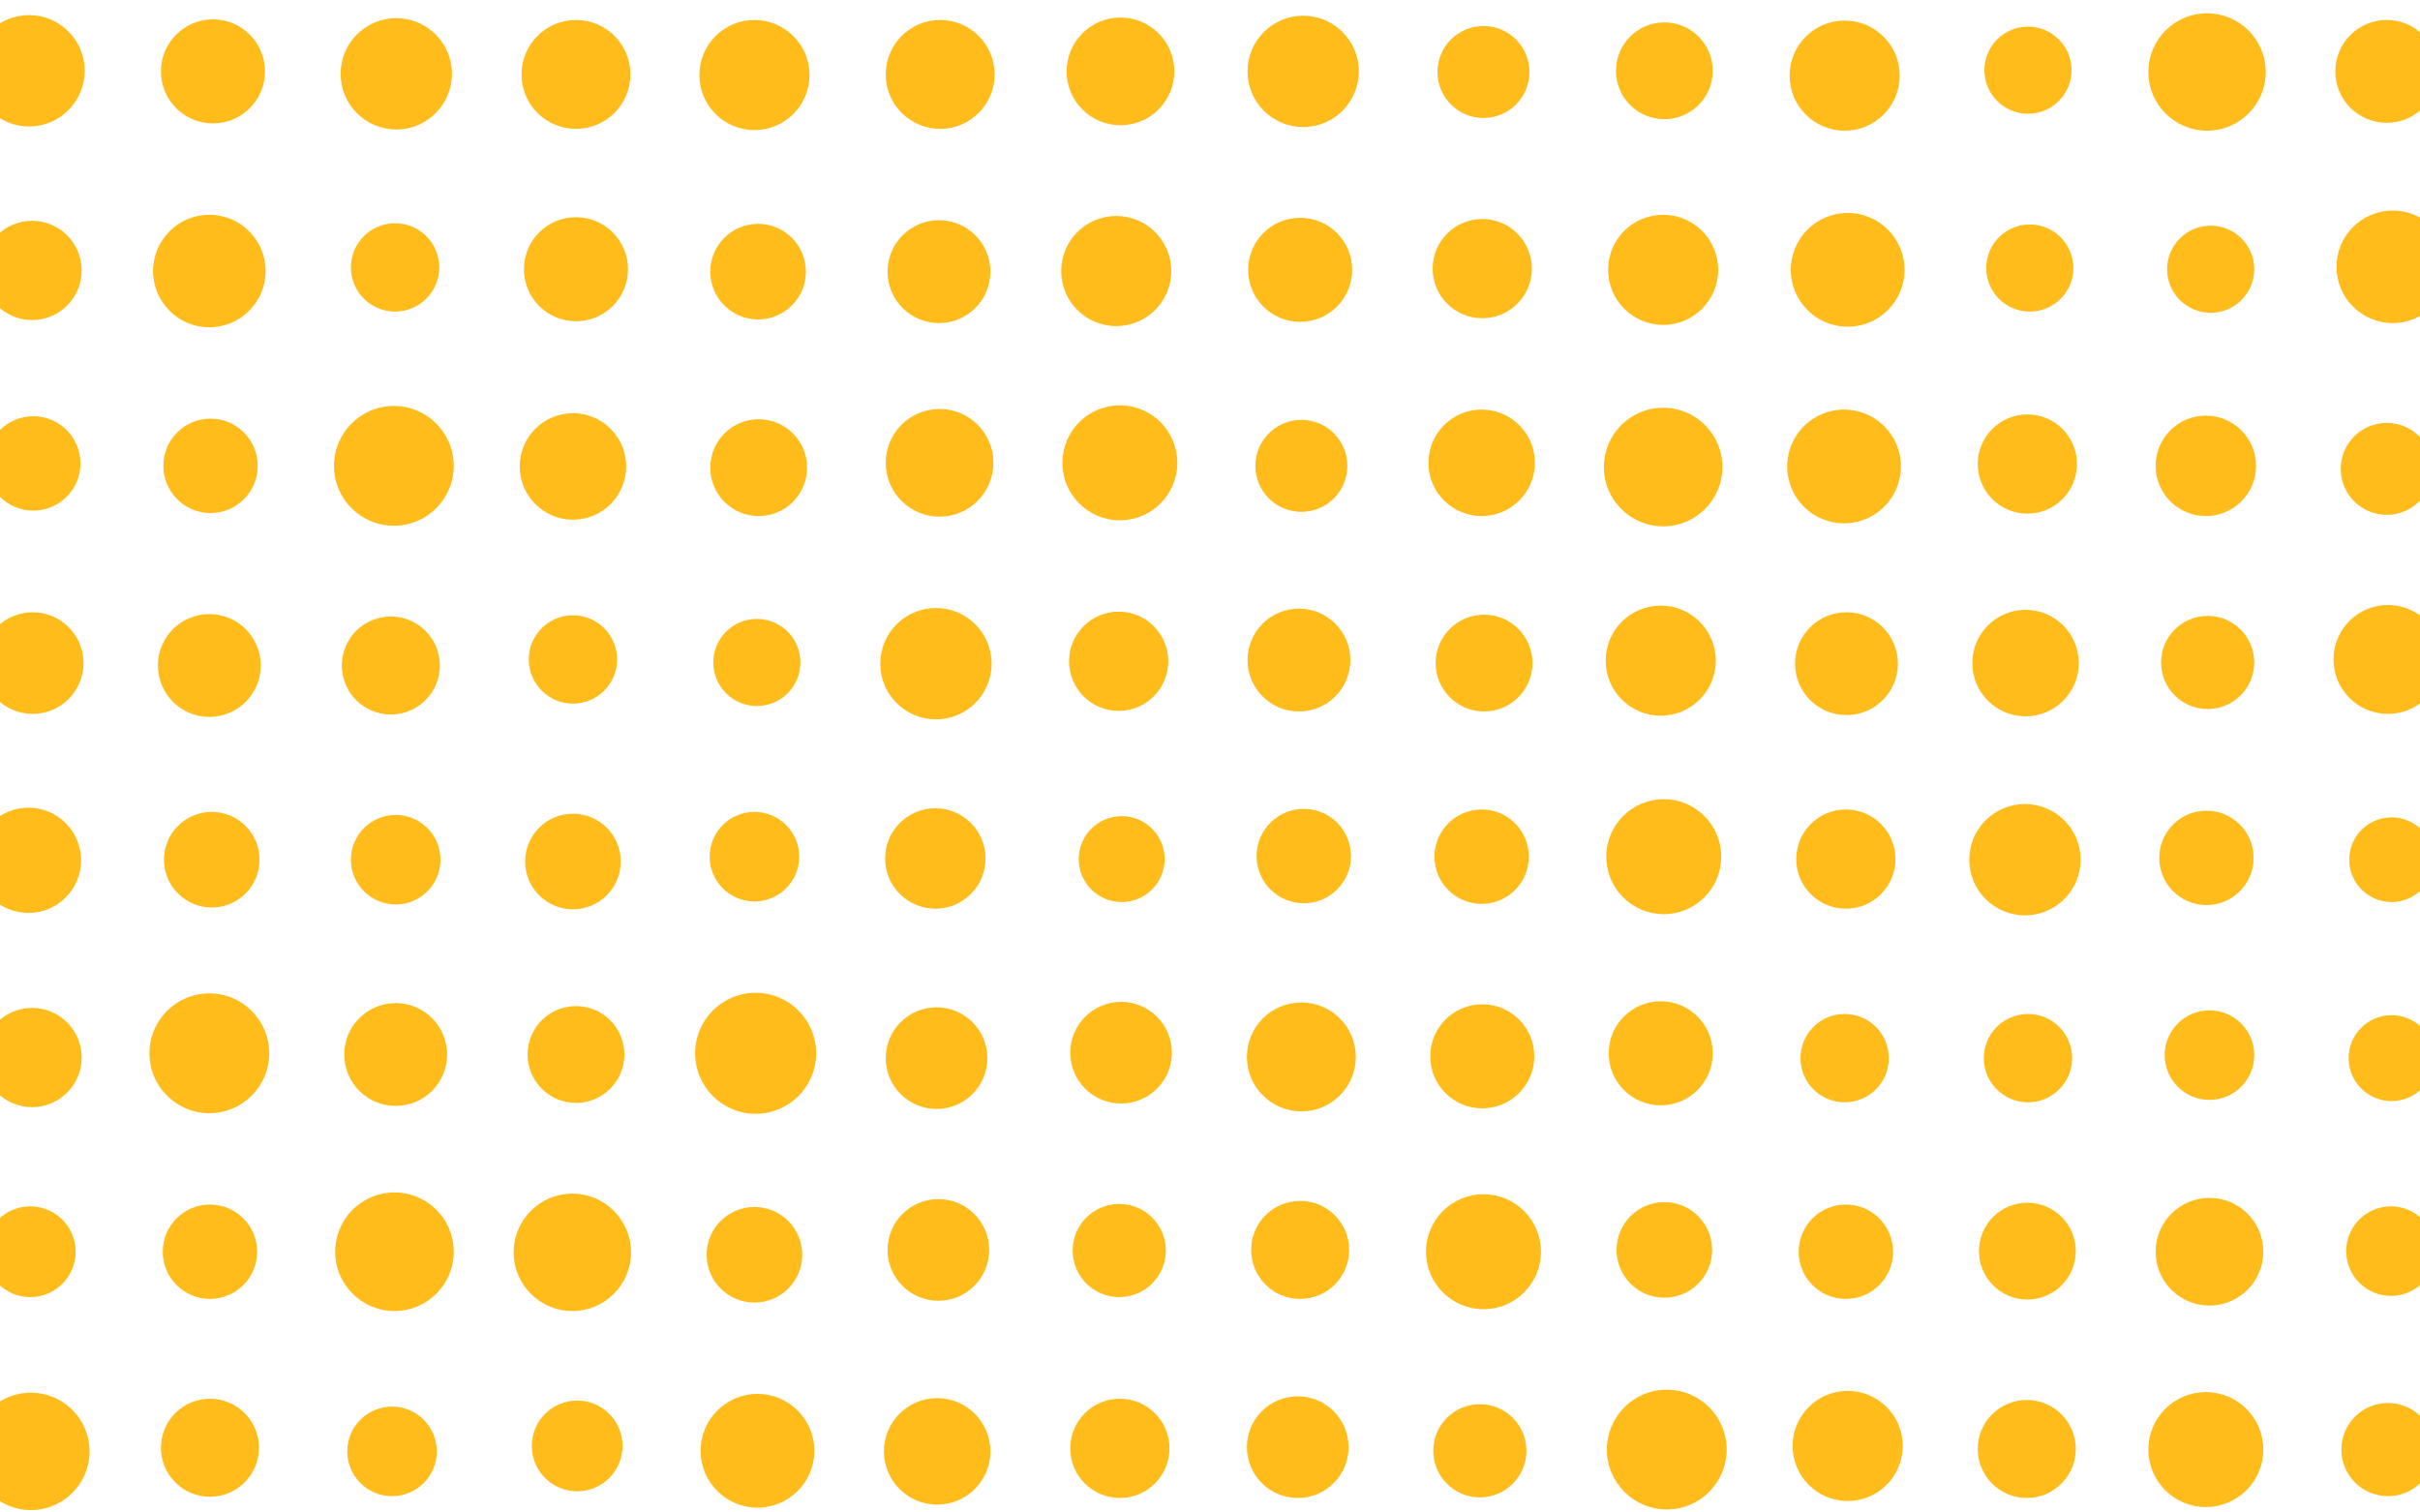 <?xml version="1.0" encoding="utf-8"?>
<!-- Generator: Adobe Illustrator 23.0.4, SVG Export Plug-In . SVG Version: 6.00 Build 0)  -->
<svg version="1.1" id="Layer_1" xmlns="http://www.w3.org/2000/svg" xmlns:xlink="http://www.w3.org/1999/xlink" x="0px" y="0px"
	 viewBox="0 0 400 250" style="enable-background:new 0 0 400 250;" xml:space="preserve">
<style type="text/css">
	.st0{fill:#FFBC1A;}
</style>
<title>P2PU Avatars</title>
<circle class="st0" cx="4.8" cy="11.7" r="9.2"/>
<circle class="st0" cx="35.2" cy="11.8" r="8.6"/>
<circle class="st0" cx="65.5" cy="12.2" r="9.2"/>
<circle class="st0" cx="95.2" cy="12.3" r="9"/>
<circle class="st0" cx="124.7" cy="12.4" r="9.1"/>
<circle class="st0" cx="155.4" cy="12.3" r="9"/>
<circle class="st0" cx="185.2" cy="11.8" r="8.9"/>
<circle class="st0" cx="215.4" cy="11.8" r="9.2"/>
<circle class="st0" cx="245.2" cy="11.9" r="7.6"/>
<circle class="st0" cx="275.1" cy="11.7" r="8"/>
<circle class="st0" cx="304.9" cy="12.5" r="9.1"/>
<circle class="st0" cx="335.2" cy="11.6" r="7.2"/>
<circle class="st0" cx="364.8" cy="11.9" r="9.7"/>
<circle class="st0" cx="5.3" cy="44.7" r="8.2"/>
<circle class="st0" cx="34.6" cy="44.8" r="9.3"/>
<circle class="st0" cx="65.3" cy="44.2" r="7.3"/>
<circle class="st0" cx="95.2" cy="44.5" r="8.6"/>
<circle class="st0" cx="125.3" cy="44.9" r="7.9"/>
<circle class="st0" cx="155.2" cy="44.9" r="8.5"/>
<circle class="st0" cx="184.5" cy="44.8" r="9.1"/>
<circle class="st0" cx="214.9" cy="44.6" r="8.6"/>
<circle class="st0" cx="245" cy="44.4" r="8.2"/>
<circle class="st0" cx="274.9" cy="44.6" r="9.1"/>
<circle class="st0" cx="305.4" cy="44.6" r="9.4"/>
<circle class="st0" cx="335.5" cy="44.3" r="7.2"/>
<circle class="st0" cx="365.4" cy="44.5" r="7.2"/>
<circle class="st0" cx="5.5" cy="76.6" r="7.8"/>
<circle class="st0" cx="34.8" cy="77" r="7.8"/>
<circle class="st0" cx="65.1" cy="77" r="9.9"/>
<circle class="st0" cx="94.7" cy="77.1" r="8.8"/>
<circle class="st0" cx="125.4" cy="77.3" r="8"/>
<circle class="st0" cx="155.3" cy="76.5" r="8.9"/>
<circle class="st0" cx="185.1" cy="76.5" r="9.5"/>
<circle class="st0" cx="215.1" cy="77" r="7.6"/>
<circle class="st0" cx="244.9" cy="76.5" r="8.8"/>
<circle class="st0" cx="274.9" cy="77.2" r="9.8"/>
<circle class="st0" cx="304.8" cy="77.1" r="9.4"/>
<circle class="st0" cx="335.1" cy="76.7" r="8.2"/>
<circle class="st0" cx="364.6" cy="77" r="8.3"/>
<circle class="st0" cx="5.4" cy="109.6" r="8.4"/>
<circle class="st0" cx="34.6" cy="110" r="8.5"/>
<circle class="st0" cx="64.6" cy="110" r="8.1"/>
<circle class="st0" cx="94.7" cy="109" r="7.3"/>
<circle class="st0" cx="125.1" cy="109.5" r="7.2"/>
<circle class="st0" cx="154.7" cy="109.7" r="9.2"/>
<circle class="st0" cx="184.9" cy="109.3" r="8.2"/>
<circle class="st0" cx="214.7" cy="109.1" r="8.5"/>
<circle class="st0" cx="245.3" cy="109.6" r="8"/>
<circle class="st0" cx="274.5" cy="109.2" r="9.1"/>
<circle class="st0" cx="305.2" cy="109.7" r="8.5"/>
<circle class="st0" cx="334.8" cy="109.6" r="8.8"/>
<circle class="st0" cx="364.9" cy="109.5" r="7.7"/>
<circle class="st0" cx="4.7" cy="142.2" r="8.7"/>
<circle class="st0" cx="35" cy="142.1" r="7.9"/>
<circle class="st0" cx="65.4" cy="142.1" r="7.4"/>
<circle class="st0" cx="94.7" cy="142.4" r="7.9"/>
<circle class="st0" cx="124.7" cy="141.6" r="7.4"/>
<circle class="st0" cx="154.6" cy="141.9" r="8.3"/>
<circle class="st0" cx="185.4" cy="142" r="7.1"/>
<circle class="st0" cx="215.5" cy="141.5" r="7.8"/>
<circle class="st0" cx="244.9" cy="141.6" r="7.8"/>
<circle class="st0" cx="275" cy="141.6" r="9.5"/>
<circle class="st0" cx="305.1" cy="142" r="8.2"/>
<circle class="st0" cx="334.7" cy="142.1" r="9.2"/>
<circle class="st0" cx="364.7" cy="141.8" r="7.8"/>
<circle class="st0" cx="5.3" cy="174.8" r="8.2"/>
<circle class="st0" cx="34.6" cy="174.1" r="9.9"/>
<circle class="st0" cx="65.4" cy="174.3" r="8.5"/>
<circle class="st0" cx="95.2" cy="174.3" r="8"/>
<circle class="st0" cx="124.9" cy="174.1" r="10"/>
<circle class="st0" cx="154.8" cy="174.9" r="8.4"/>
<circle class="st0" cx="185.3" cy="174" r="8.4"/>
<circle class="st0" cx="215.1" cy="174.7" r="9"/>
<circle class="st0" cx="245" cy="174.6" r="8.6"/>
<circle class="st0" cx="274.5" cy="174.1" r="8.6"/>
<circle class="st0" cx="304.9" cy="174.9" r="7.3"/>
<circle class="st0" cx="335.2" cy="174.9" r="7.3"/>
<circle class="st0" cx="365.2" cy="174.4" r="7.4"/>
<circle class="st0" cx="5" cy="206.9" r="7.5"/>
<circle class="st0" cx="34.7" cy="206.9" r="7.8"/>
<circle class="st0" cx="65.2" cy="206.9" r="9.8"/>
<circle class="st0" cx="94.6" cy="207" r="9.7"/>
<circle class="st0" cx="124.7" cy="207.4" r="7.9"/>
<circle class="st0" cx="155.1" cy="206.6" r="8.4"/>
<circle class="st0" cx="185" cy="206.7" r="7.7"/>
<circle class="st0" cx="214.9" cy="206.6" r="8.1"/>
<circle class="st0" cx="245.2" cy="206.9" r="9.5"/>
<circle class="st0" cx="275.1" cy="206.6" r="7.9"/>
<circle class="st0" cx="305.1" cy="206.9" r="7.8"/>
<circle class="st0" cx="335.1" cy="206.8" r="8"/>
<circle class="st0" cx="365.2" cy="206.9" r="8.9"/>
<circle class="st0" cx="5.1" cy="239.9" r="9.7"/>
<circle class="st0" cx="34.7" cy="239.3" r="8.1"/>
<circle class="st0" cx="64.8" cy="239.9" r="7.4"/>
<circle class="st0" cx="95.4" cy="239" r="7.5"/>
<circle class="st0" cx="125.2" cy="239.8" r="9.4"/>
<circle class="st0" cx="154.9" cy="239.9" r="8.8"/>
<circle class="st0" cx="185.1" cy="239.4" r="8.2"/>
<circle class="st0" cx="214.5" cy="239.2" r="8.4"/>
<circle class="st0" cx="244.6" cy="239.8" r="7.7"/>
<circle class="st0" cx="275.5" cy="239.6" r="9.9"/>
<circle class="st0" cx="305.4" cy="239" r="9.1"/>
<circle class="st0" cx="335" cy="239.5" r="8.1"/>
<circle class="st0" cx="364.6" cy="239.6" r="9.5"/>
<circle class="st0" cx="394.5" cy="11.8" r="8.5"/>
<circle class="st0" cx="395.5" cy="44.1" r="9.3"/>
<circle class="st0" cx="394.5" cy="77.5" r="7.6"/>
<circle class="st0" cx="394.7" cy="109" r="9"/>
<circle class="st0" cx="395.3" cy="142.1" r="7"/>
<circle class="st0" cx="395.3" cy="174.9" r="7.1"/>
<circle class="st0" cx="395.2" cy="206.8" r="7.4"/>
<circle class="st0" cx="394.7" cy="239.6" r="7.7"/>
</svg>
